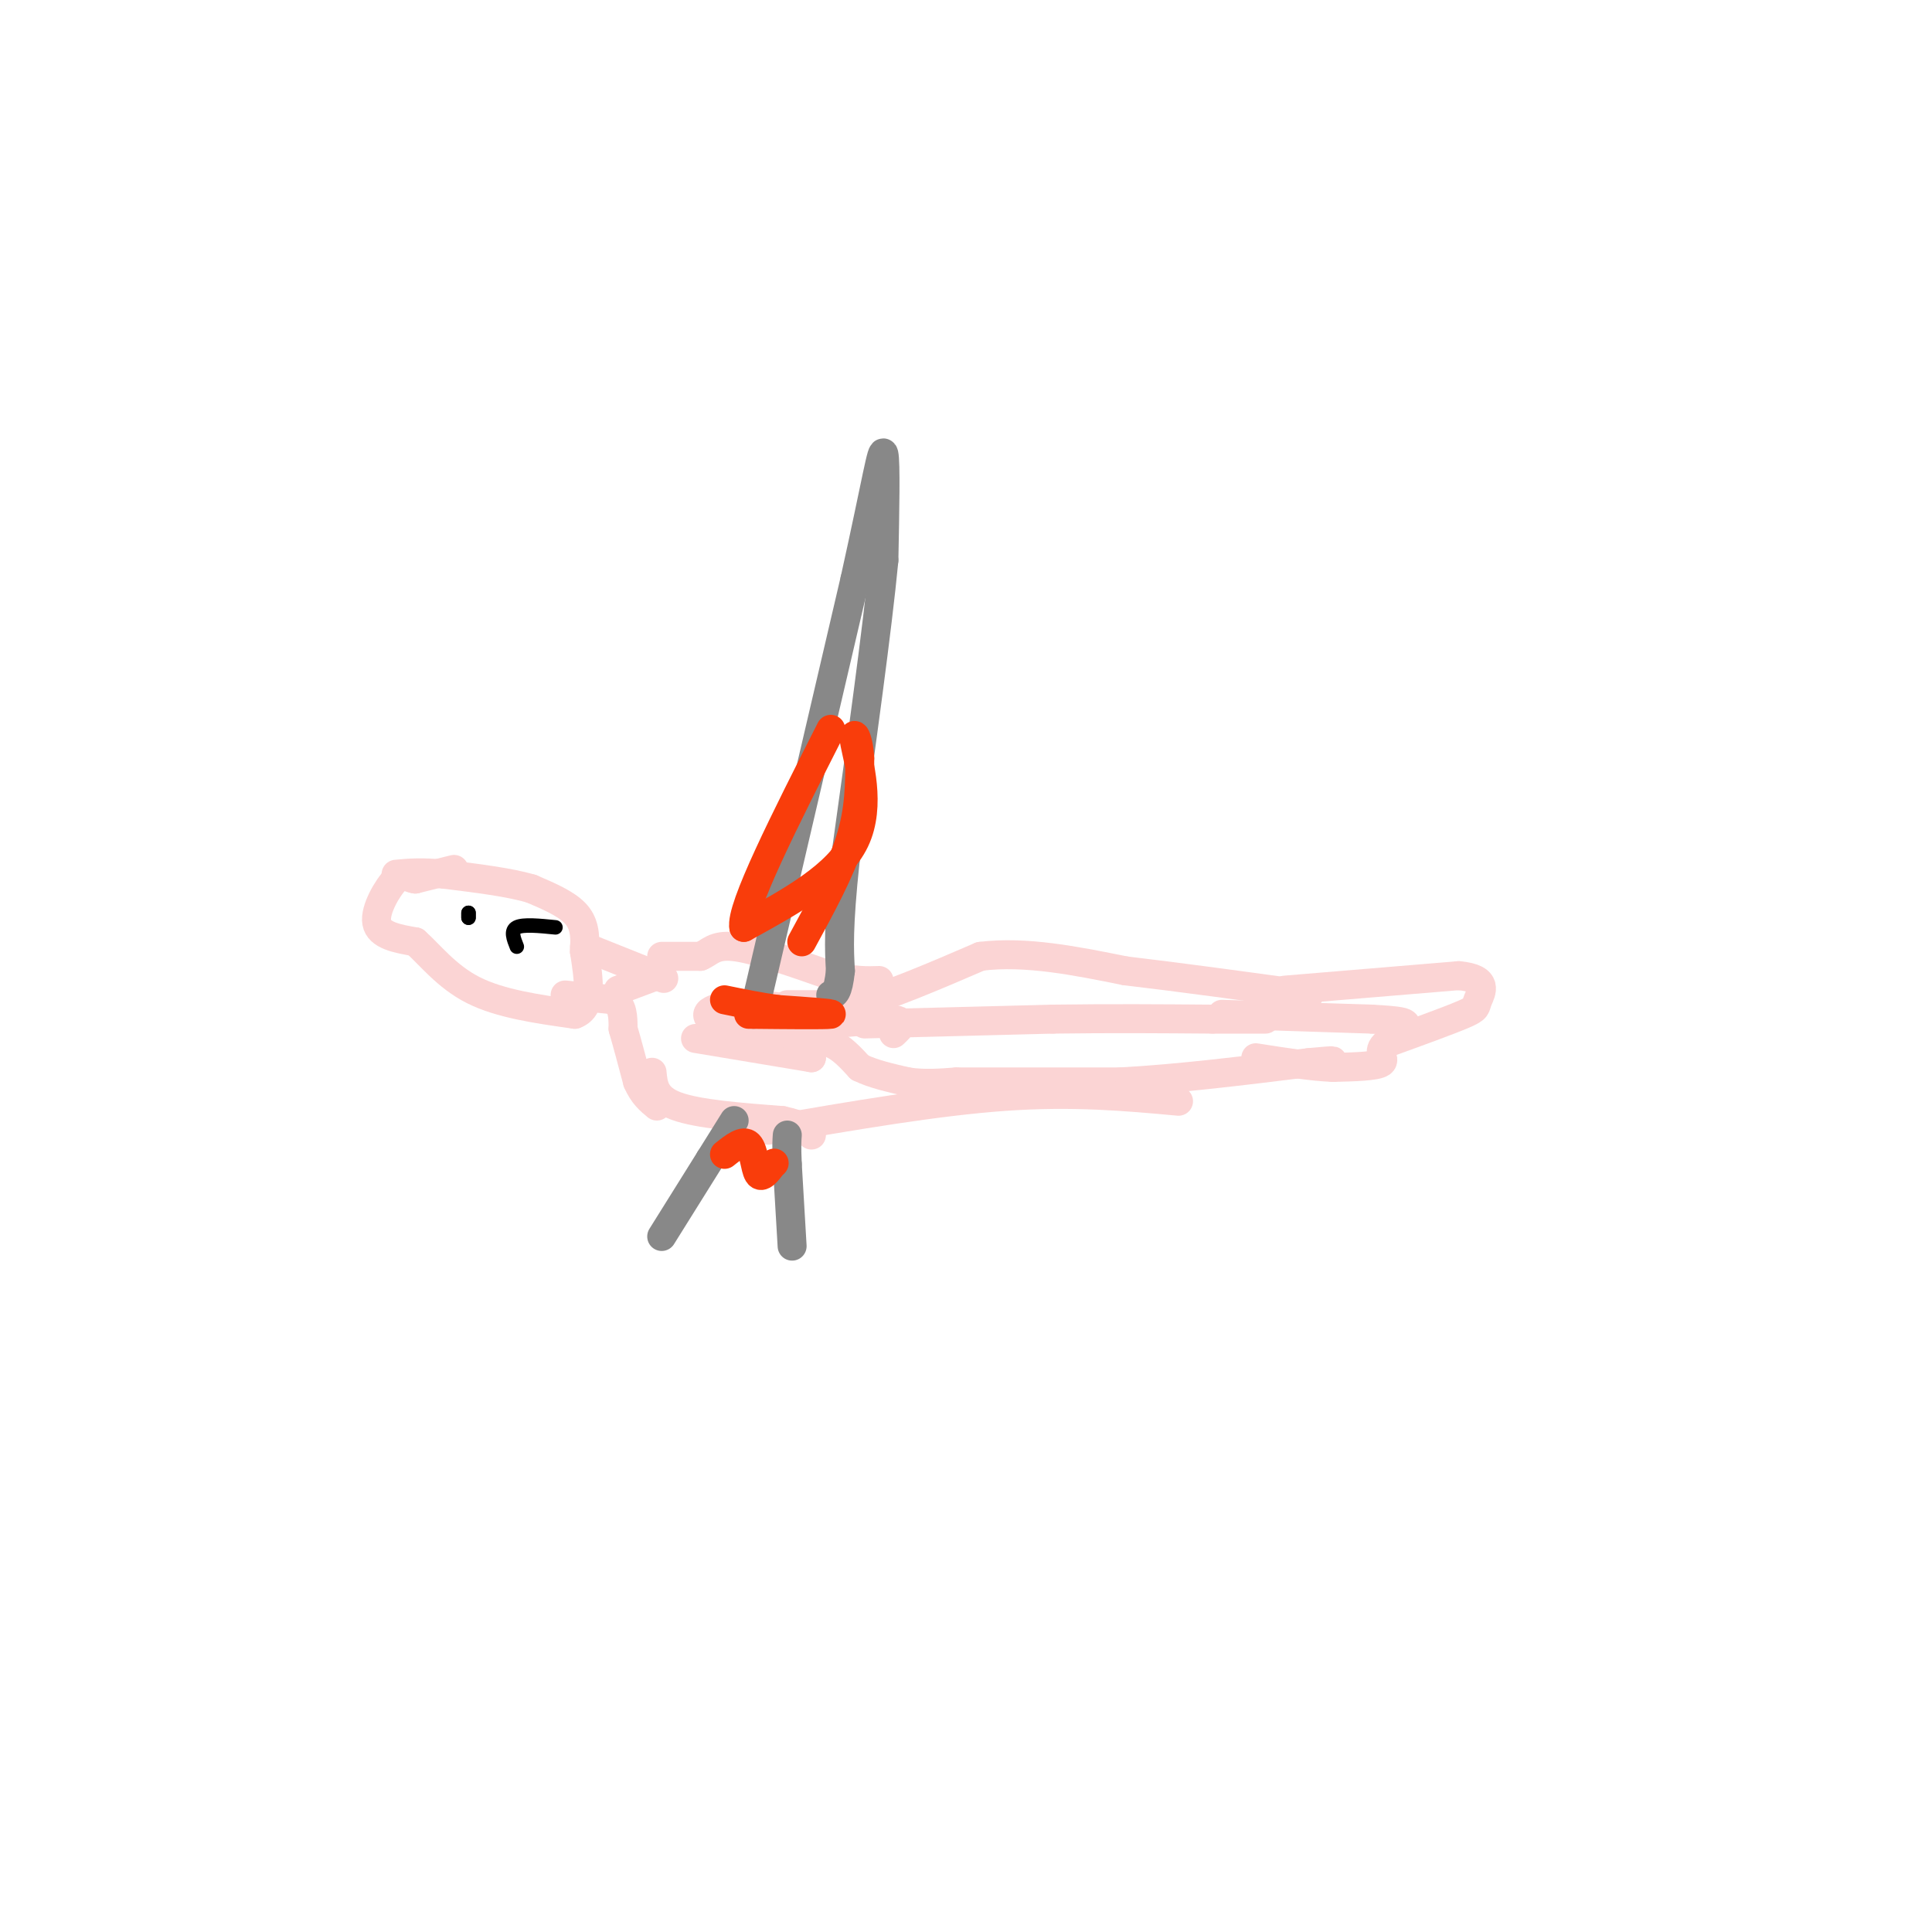 <svg viewBox='0 0 400 400' version='1.1' xmlns='http://www.w3.org/2000/svg' xmlns:xlink='http://www.w3.org/1999/xlink'><g fill='none' stroke='#FBD4D4' stroke-width='6' stroke-linecap='round' stroke-linejoin='round'><path d='M94,180c0.000,0.000 -8.000,2.000 -8,2'/><path d='M86,182c-1.810,-0.179 -2.333,-1.625 -4,0c-1.667,1.625 -4.476,6.321 -4,9c0.476,2.679 4.238,3.339 8,4'/><path d='M86,195c2.978,2.622 6.422,7.178 12,10c5.578,2.822 13.289,3.911 21,5'/><path d='M119,210c3.833,-1.333 2.917,-7.167 2,-13'/><path d='M121,197c0.267,-3.578 -0.067,-6.022 -2,-8c-1.933,-1.978 -5.467,-3.489 -9,-5'/><path d='M110,184c-4.500,-1.333 -11.250,-2.167 -18,-3'/><path d='M92,181c-4.667,-0.500 -7.333,-0.250 -10,0'/><path d='M121,196c0.000,0.000 15.000,6.000 15,6'/><path d='M136,202c2.500,1.000 1.250,0.500 0,0'/><path d='M136,202c-1.333,0.500 -4.667,1.750 -8,3'/><path d='M117,206c0.000,0.000 10.000,1.000 10,1'/><path d='M127,207c2.000,1.167 2.000,3.583 2,6'/><path d='M129,213c0.833,2.833 1.917,6.917 3,11'/><path d='M132,224c1.167,2.667 2.583,3.833 4,5'/><path d='M137,198c0.000,0.000 8.000,0.000 8,0'/><path d='M145,198c1.911,-0.711 2.689,-2.489 7,-2c4.311,0.489 12.156,3.244 20,6'/><path d='M172,202c5.000,1.167 7.500,1.083 10,1'/><path d='M135,222c0.250,2.667 0.500,5.333 5,7c4.500,1.667 13.250,2.333 22,3'/><path d='M162,232c4.667,1.000 5.333,2.000 6,3'/><path d='M144,215c0.000,0.000 24.000,4.000 24,4'/><path d='M168,219c0.500,-0.667 -10.250,-4.333 -21,-8'/><path d='M147,211c-2.111,-2.000 3.111,-3.000 8,-3c4.889,0.000 9.444,1.000 14,2'/><path d='M169,210c0.667,0.833 -4.667,1.917 -10,3'/><path d='M159,213c-0.167,0.500 4.417,0.250 9,0'/><path d='M168,213c-1.178,0.089 -8.622,0.311 -7,0c1.622,-0.311 12.311,-1.156 23,-2'/><path d='M184,211c4.000,0.167 2.500,1.583 1,3'/><path d='M165,216c2.417,-0.417 4.833,-0.833 7,0c2.167,0.833 4.083,2.917 6,5'/><path d='M178,221c2.667,1.333 6.333,2.167 10,3'/><path d='M188,224c3.333,0.500 6.667,0.250 10,0'/><path d='M198,224c7.333,0.000 20.667,0.000 34,0'/><path d='M232,224c12.167,-0.667 25.583,-2.333 39,-4'/><path d='M271,220c7.000,-0.667 5.000,-0.333 3,0'/><path d='M163,208c0.000,0.000 14.000,0.000 14,0'/><path d='M177,208c6.667,-1.667 16.333,-5.833 26,-10'/><path d='M203,198c9.333,-1.167 19.667,0.917 30,3'/><path d='M233,201c11.333,1.333 24.667,3.167 38,5'/><path d='M179,212c0.000,0.000 39.000,-1.000 39,-1'/><path d='M218,211c12.000,-0.167 22.500,-0.083 33,0'/><path d='M251,211c7.333,0.000 9.167,0.000 11,0'/><path d='M266,205c0.000,0.000 36.000,-3.000 36,-3'/><path d='M302,202c6.464,0.560 4.625,3.458 4,5c-0.625,1.542 -0.036,1.726 -3,3c-2.964,1.274 -9.482,3.637 -16,6'/><path d='M287,216c-2.267,1.778 0.067,3.222 -1,4c-1.067,0.778 -5.533,0.889 -10,1'/><path d='M276,221c-4.333,-0.167 -10.167,-1.083 -16,-2'/><path d='M253,210c0.000,0.000 31.000,1.000 31,1'/><path d='M284,211c6.333,0.333 6.667,0.667 7,1'/><path d='M159,234c17.417,-3.000 34.833,-6.000 49,-7c14.167,-1.000 25.083,0.000 36,1'/></g>
<g fill='none' stroke='#888888' stroke-width='6' stroke-linecap='round' stroke-linejoin='round'><path d='M137,256c0.000,0.000 10.000,-16.000 10,-16'/><path d='M147,240c2.500,-4.000 3.750,-6.000 5,-8'/><path d='M164,258c0.000,0.000 -1.000,-17.000 -1,-17'/><path d='M163,241c-0.167,-3.833 -0.083,-4.917 0,-6'/><path d='M156,210c0.000,0.000 21.000,-90.000 21,-90'/><path d='M177,120c4.600,-20.756 5.600,-27.644 6,-26c0.400,1.644 0.200,11.822 0,22'/><path d='M183,116c-1.333,14.000 -4.667,38.000 -8,62'/><path d='M175,178c-1.500,14.167 -1.250,18.583 -1,23'/><path d='M174,201c-0.500,4.667 -1.250,4.833 -2,5'/></g>
<g fill='none' stroke='#F93D0B' stroke-width='6' stroke-linecap='round' stroke-linejoin='round'><path d='M166,195c4.000,-7.333 8.000,-14.667 10,-21c2.000,-6.333 2.000,-11.667 2,-17'/><path d='M178,157c-0.190,-4.286 -1.667,-6.500 -1,-3c0.667,3.500 3.476,12.714 0,20c-3.476,7.286 -13.238,12.643 -23,18'/><path d='M154,192c-0.833,-3.833 8.583,-22.417 18,-41'/><path d='M150,239c1.956,-1.556 3.911,-3.111 5,-2c1.089,1.111 1.311,4.889 2,6c0.689,1.111 1.844,-0.444 3,-2'/><path d='M160,241c0.500,-0.333 0.250,-0.167 0,0'/><path d='M155,210c8.000,0.083 16.000,0.167 17,0c1.000,-0.167 -5.000,-0.583 -11,-1'/><path d='M161,209c-3.667,-0.500 -7.333,-1.250 -11,-2'/></g>
<g fill='none' stroke='#000000' stroke-width='3' stroke-linecap='round' stroke-linejoin='round'><path d='M97,189c0.000,0.000 0.000,1.000 0,1'/><path d='M97,190c0.000,0.000 0.000,-0.500 0,-1'/><path d='M115,192c-3.333,-0.333 -6.667,-0.667 -8,0c-1.333,0.667 -0.667,2.333 0,4'/></g>
</svg>